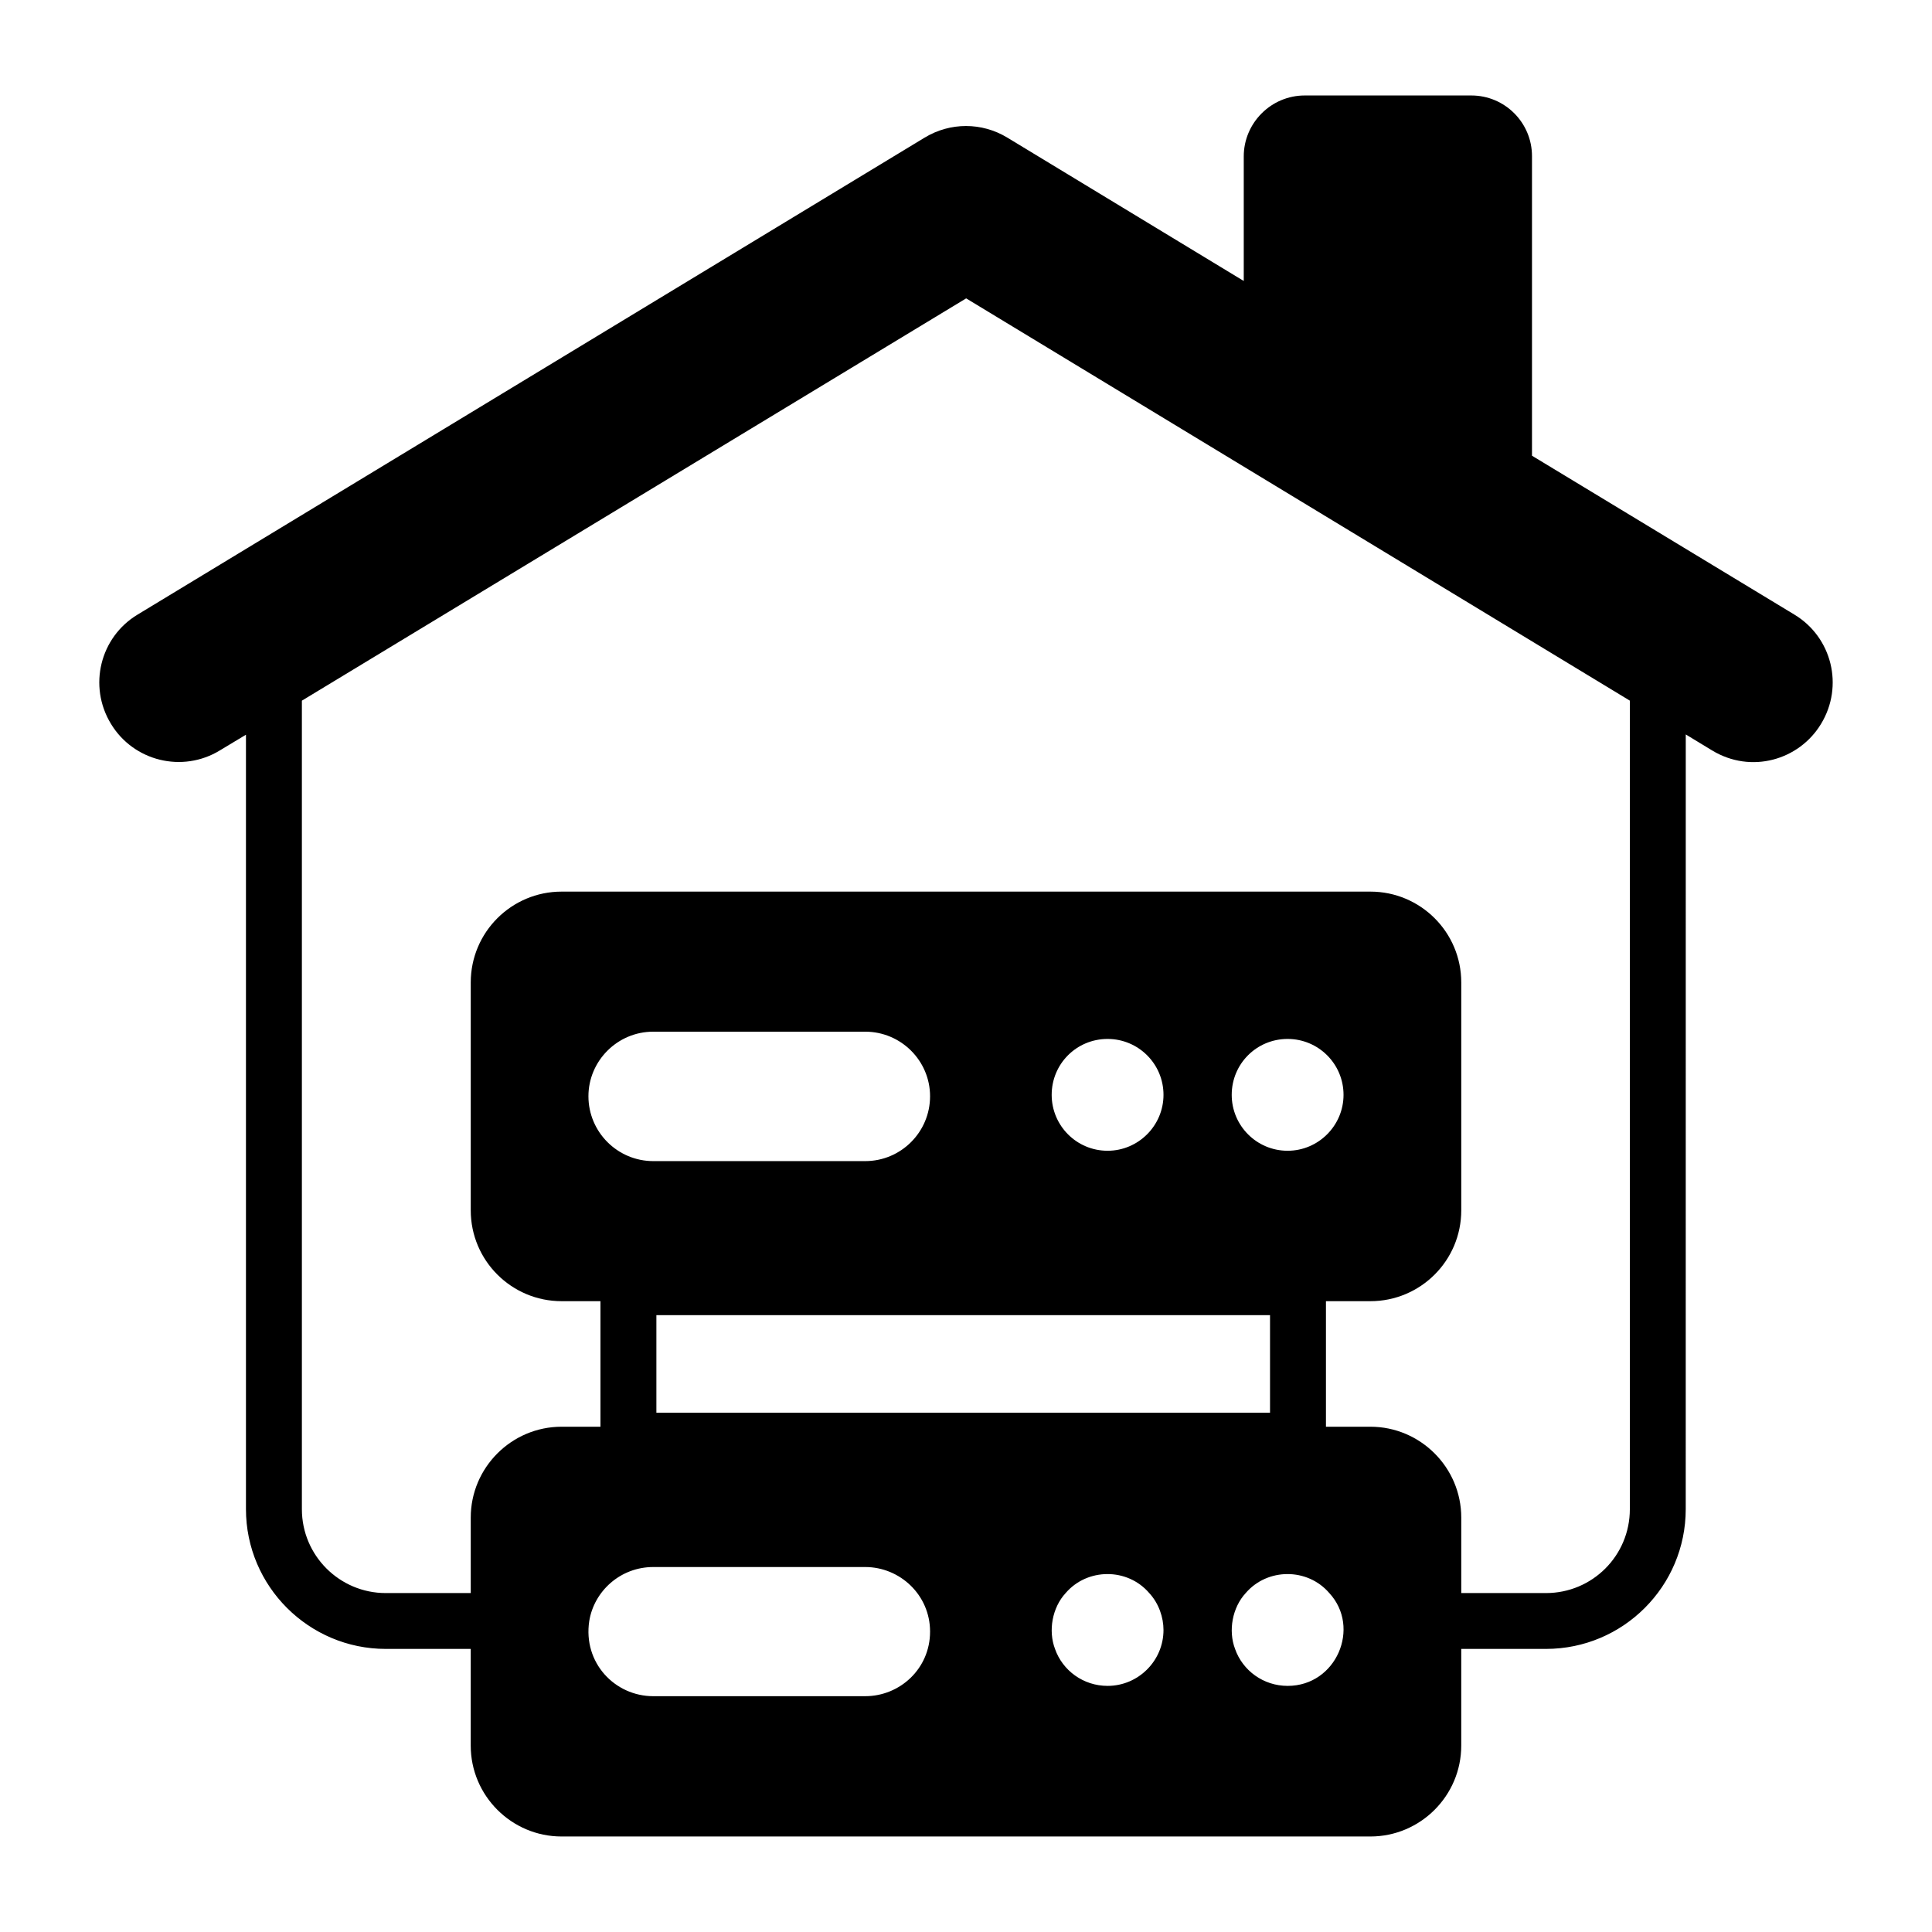 <?xml version="1.0" encoding="UTF-8"?>
<!-- Uploaded to: ICON Repo, www.svgrepo.com, Generator: ICON Repo Mixer Tools -->
<svg fill="#000000" width="800px" height="800px" version="1.1" viewBox="144 144 512 512" xmlns="http://www.w3.org/2000/svg">
 <path d="m619.49 306.85-69.496-42.082v-79.387c0-8.879-7.199-16.078-16.074-16.078h-44.164c-8.883 0-16.148 7.269-16.148 16.148v33.012l-62.68-38.008c-6.742-4.078-15.113-4.078-21.859 0l-208.56 126.39c-10.004 6-13.188 18.969-7.113 28.969 6 9.926 18.969 13.113 28.895 7.039l6.891-4.148v205.23c0 20.449 16.672 37.043 37.043 37.043h22.523v25.633c0 13.262 10.816 24.078 24.078 24.078h214.34c13.262 0 24.078-10.816 24.078-24.078v-25.633h22.449c20.445 0 37.043-16.594 37.043-37.043l0.008-205.3 6.965 4.227c10.324 6.281 23.09 2.594 28.895-7.039 6.074-10.004 2.891-22.969-7.113-28.973zm-246.2 286.66h-56.16c-10.195 0-18.664-8.871-16.969-19.934 1.281-7.887 8.223-14.297 16.969-14.297h56.16c9.207 0 17.188 7.398 17.188 17.113 0.004 9.82-7.984 17.117-17.188 17.117zm107.28-100.98v25.859h-162.62v-25.859zm-57.863-58.383c0-8.223 6.594-14.816 14.816-14.816 8.152 0 14.816 6.594 14.816 14.816 0 8.152-6.668 14.816-14.816 14.816-8.223 0-14.816-6.664-14.816-14.816zm47.711 0c0-8.223 6.594-14.816 14.816-14.816 8.152 0 14.816 6.594 14.816 14.816 0 8.152-6.668 14.816-14.816 14.816-8.219 0-14.816-6.664-14.816-14.816zm-97.129 17.559h-56.16c-9.48 0-17.188-7.707-17.188-17.188 0-9.32 7.637-17.113 17.188-17.113h56.16c9.484 0 17.188 7.703 17.188 17.113 0.004 9.48-7.703 17.188-17.188 17.188zm64.234 139.07c-6.445 0-11.926-4.074-13.93-9.781-1.848-4.848-0.734-10.98 2.816-14.816 5.727-6.676 16.367-6.75 22.152 0 2.547 2.754 3.777 6.453 3.777 9.781 0.004 8.164-6.672 14.816-14.816 14.816zm47.715 0c-6.445 0-11.926-4.074-13.93-9.781-1.867-4.894-0.699-11.02 2.816-14.816 5.727-6.68 16.367-6.746 22.156 0 8.426 9.117 1.883 24.598-11.043 24.598zm90.688-46.824c0 12.301-9.93 22.227-22.227 22.227h-22.449v-20.004c0-13.262-10.82-24.078-24.078-24.078h-11.781v-33.27h11.781c13.262 0 24.078-10.742 24.078-24.078v-60.383c0-13.336-10.82-24.078-24.078-24.078h-214.34c-13.262 0-24.078 10.746-24.078 24.078v60.383c0 13.34 10.816 24.078 24.078 24.078h10.297v33.27h-10.297c-13.262 0-24.078 10.816-24.078 24.078v20.004h-22.523c-12.227 0-22.227-9.926-22.227-22.227v-214.27l176.04-106.61 175.89 106.61z"/>
</svg>